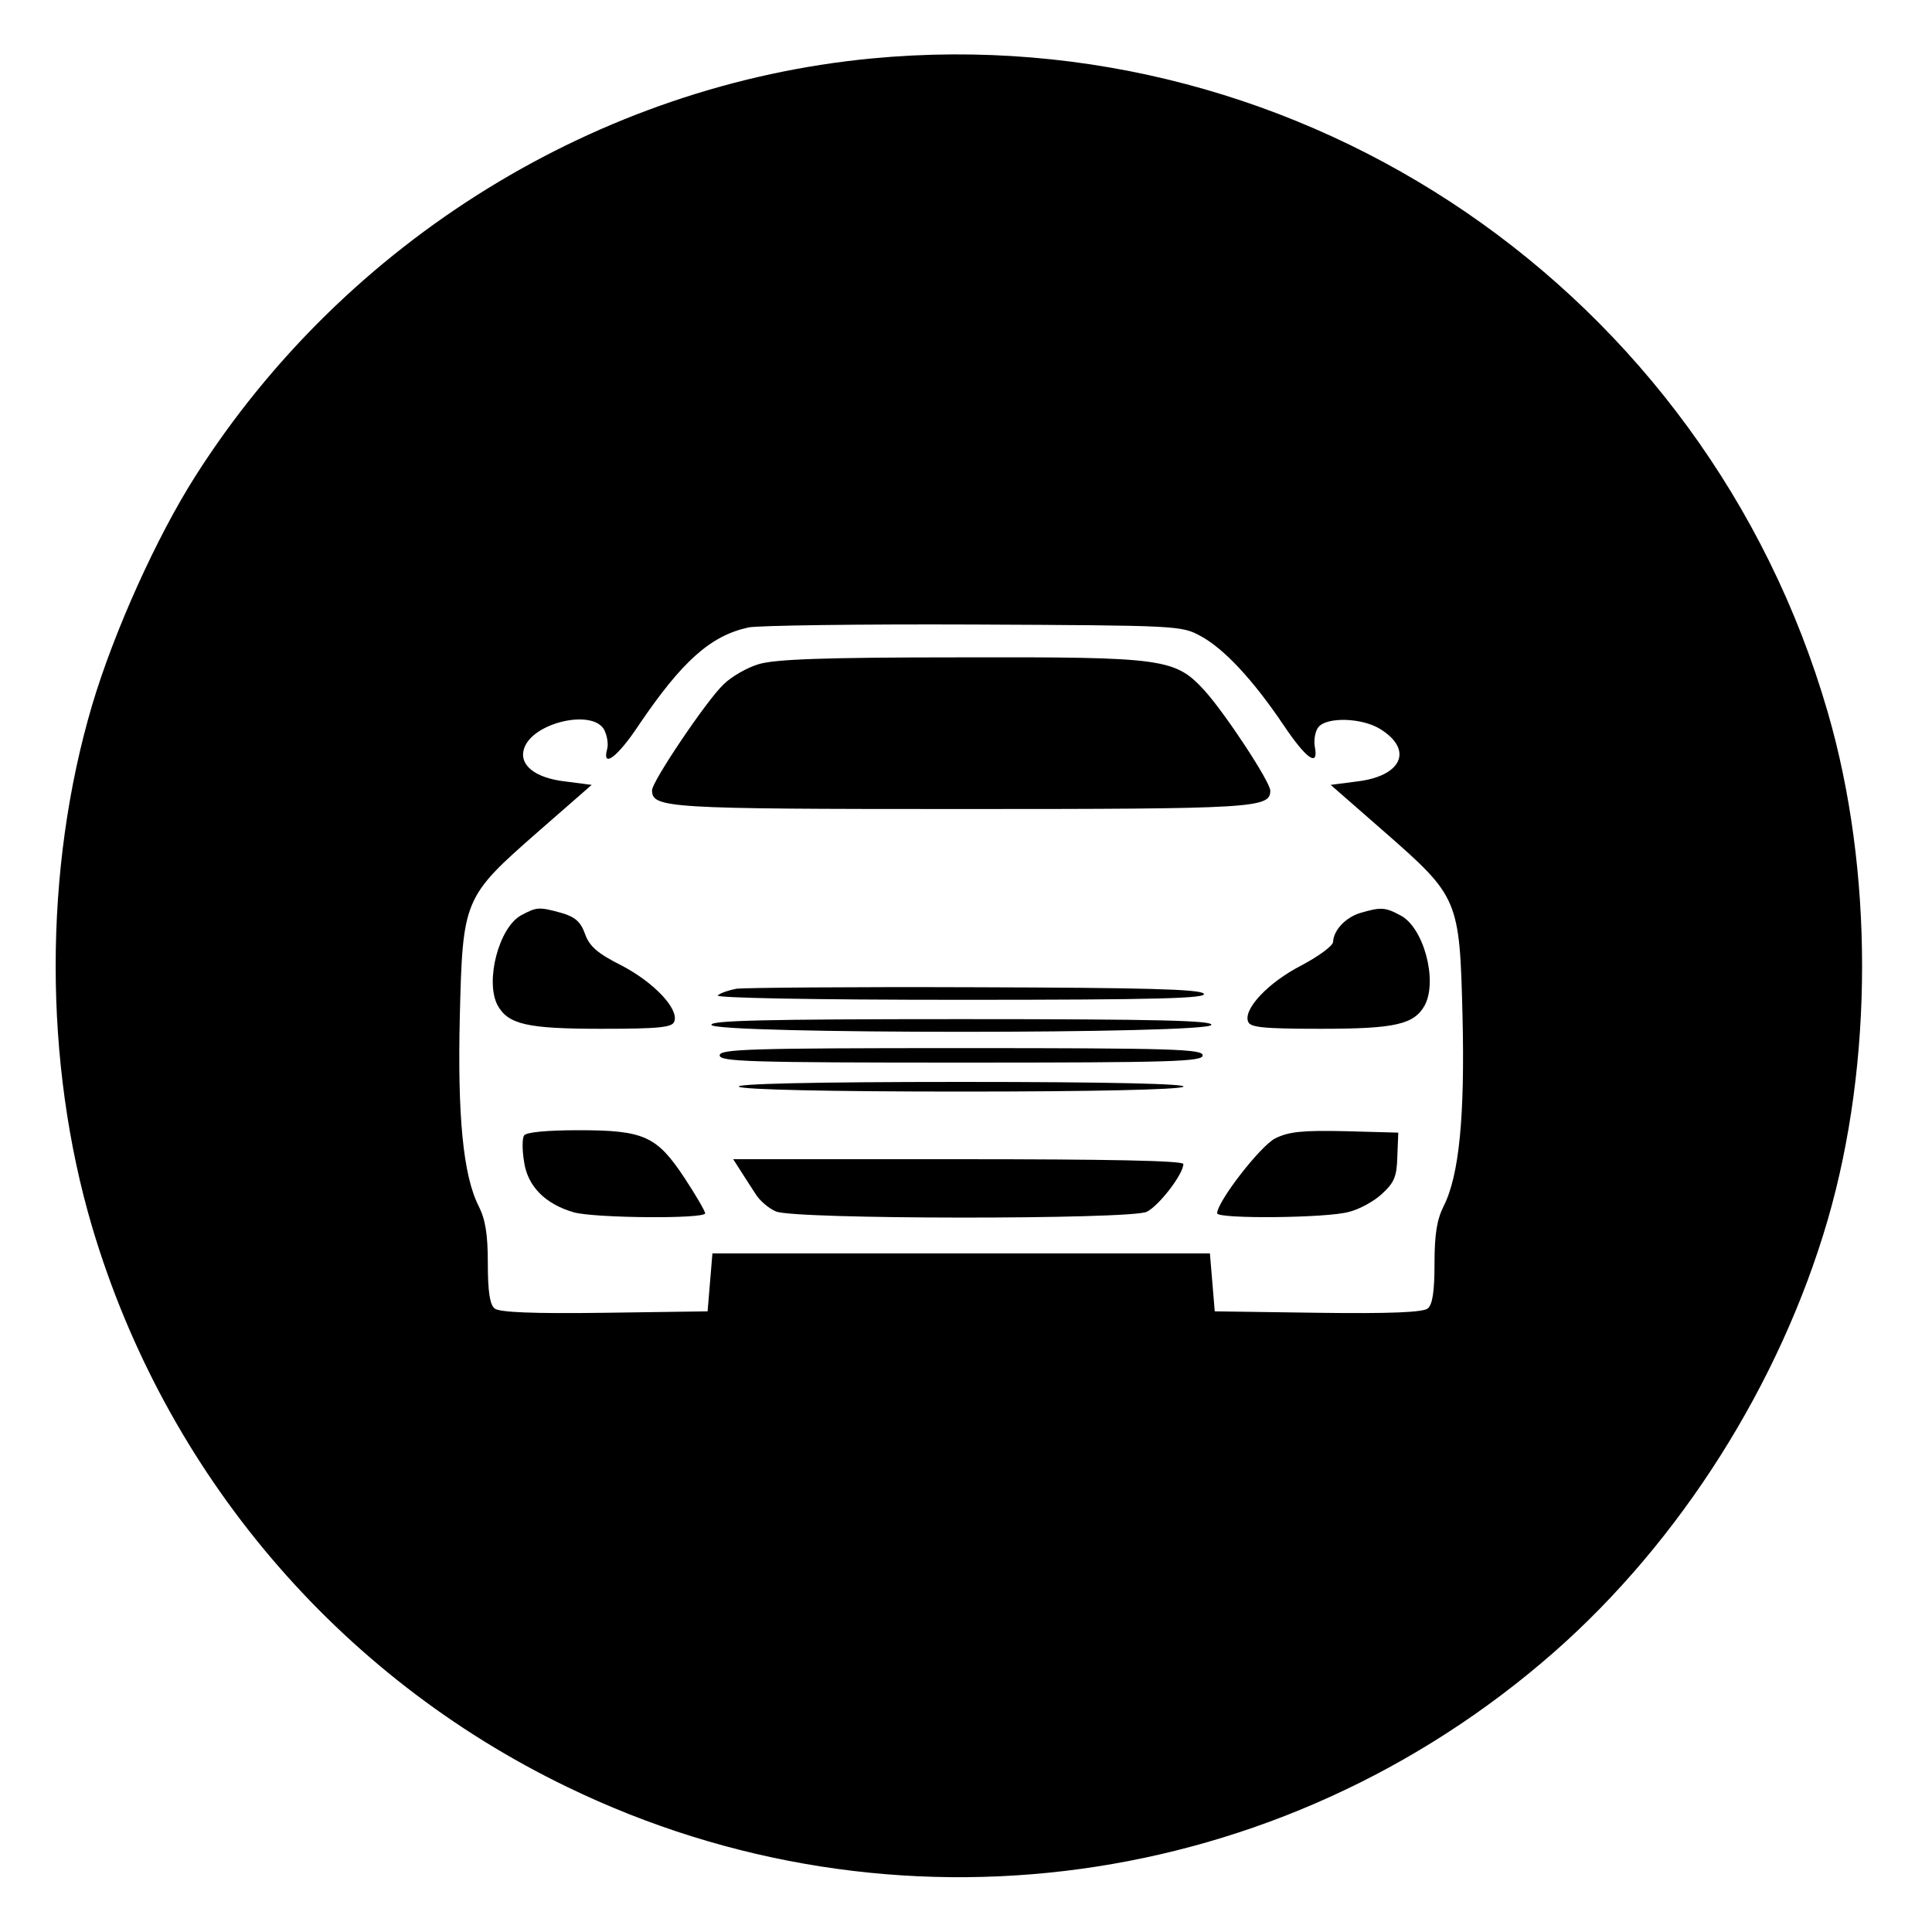 <?xml version="1.0" standalone="no"?>
<!DOCTYPE svg PUBLIC "-//W3C//DTD SVG 20010904//EN"
 "http://www.w3.org/TR/2001/REC-SVG-20010904/DTD/svg10.dtd">
<svg version="1.0" xmlns="http://www.w3.org/2000/svg"
 width="400pt" height="400pt" viewBox="0 0 400 400"
 preserveAspectRatio="xMidYMid meet">

<g transform="translate(0,400) scale(0.1,-0.1)"
fill="#000000" stroke="none">
<path d="M1805 3879 c-566 -54 -1090 -377 -1400 -864 -81 -127 -169 -323 -214
-474 -101 -341 -101 -741 0 -1082 151 -508 507 -929 984 -1159 675 -327 1475
-218 2042 279 262 230 468 556 567 895 95 327 95 725 0 1052 -252 869 -1084
1438 -1979 1353z m681 -1196 c48 -26 108 -90 172 -185 47 -70 73 -88 64 -43
-2 14 1 32 8 40 18 21 89 19 127 -4 70 -43 46 -98 -48 -109 l-54 -7 111 -97
c154 -135 156 -139 162 -382 5 -207 -7 -330 -39 -393 -14 -28 -19 -58 -19
-119 0 -57 -4 -85 -14 -93 -9 -8 -78 -11 -227 -9 l-214 3 -5 60 -5 60 -515 0
-515 0 -5 -60 -5 -60 -214 -3 c-149 -2 -218 1 -227 9 -10 8 -14 36 -14 93 0
61 -5 91 -19 119 -32 63 -44 186 -39 393 6 243 8 247 162 382 l111 97 -54 7
c-63 7 -97 34 -86 68 17 54 142 83 166 39 6 -12 9 -30 6 -40 -11 -41 22 -16
65 49 90 133 149 186 228 203 19 4 229 7 465 6 423 -2 431 -2 471 -24z"/>
<path d="M1571 2625 c-24 -7 -57 -26 -73 -42 -35 -33 -148 -201 -148 -219 0
-37 29 -39 640 -39 609 0 640 2 640 38 0 18 -92 158 -135 206 -62 68 -82 71
-509 70 -284 0 -381 -4 -415 -14z"/>
<path d="M1079 2105 c-46 -25 -75 -136 -49 -186 22 -40 61 -49 215 -49 121 0
147 3 151 15 10 26 -42 81 -109 116 -50 25 -67 40 -76 66 -9 25 -21 35 -49 43
-47 13 -51 12 -83 -5z"/>
<path d="M2817 2110 c-31 -9 -56 -36 -57 -60 0 -8 -30 -30 -66 -49 -68 -35
-120 -90 -110 -116 4 -12 30 -15 151 -15 154 0 193 9 215 49 27 52 -3 162 -51
186 -31 17 -41 17 -82 5z"/>
<path d="M1525 1953 c-16 -3 -34 -9 -39 -14 -6 -5 190 -9 504 -9 411 0 512 3
502 13 -10 9 -120 12 -475 13 -254 1 -475 -1 -492 -3z"/>
<path d="M1473 1878 c6 -19 1028 -19 1035 0 3 9 -105 12 -518 12 -413 0 -521
-3 -517 -12z"/>
<path d="M1490 1815 c0 -13 62 -15 500 -15 438 0 500 2 500 15 0 13 -62 15
-500 15 -438 0 -500 -2 -500 -15z"/>
<path d="M1530 1750 c9 -6 190 -10 460 -10 270 0 451 4 460 10 10 6 -150 10
-460 10 -310 0 -470 -4 -460 -10z"/>
<path d="M1085 1649 c-4 -6 -4 -30 0 -54 7 -51 44 -88 103 -105 43 -12 272
-14 272 -2 0 4 -19 37 -42 72 -58 88 -84 100 -220 100 -65 0 -109 -4 -113 -11z"/>
<path d="M2640 1643 c-31 -16 -120 -131 -120 -155 0 -12 229 -10 273 3 21 5
52 22 68 37 25 23 31 35 32 77 l2 50 -110 3 c-89 2 -117 -1 -145 -15z"/>
<path d="M1534 1575 c9 -14 23 -36 31 -48 8 -13 27 -29 41 -35 35 -17 733 -17
768 -1 25 12 76 78 76 99 0 7 -156 10 -466 10 l-466 0 16 -25z"/>
</g>
</svg>
